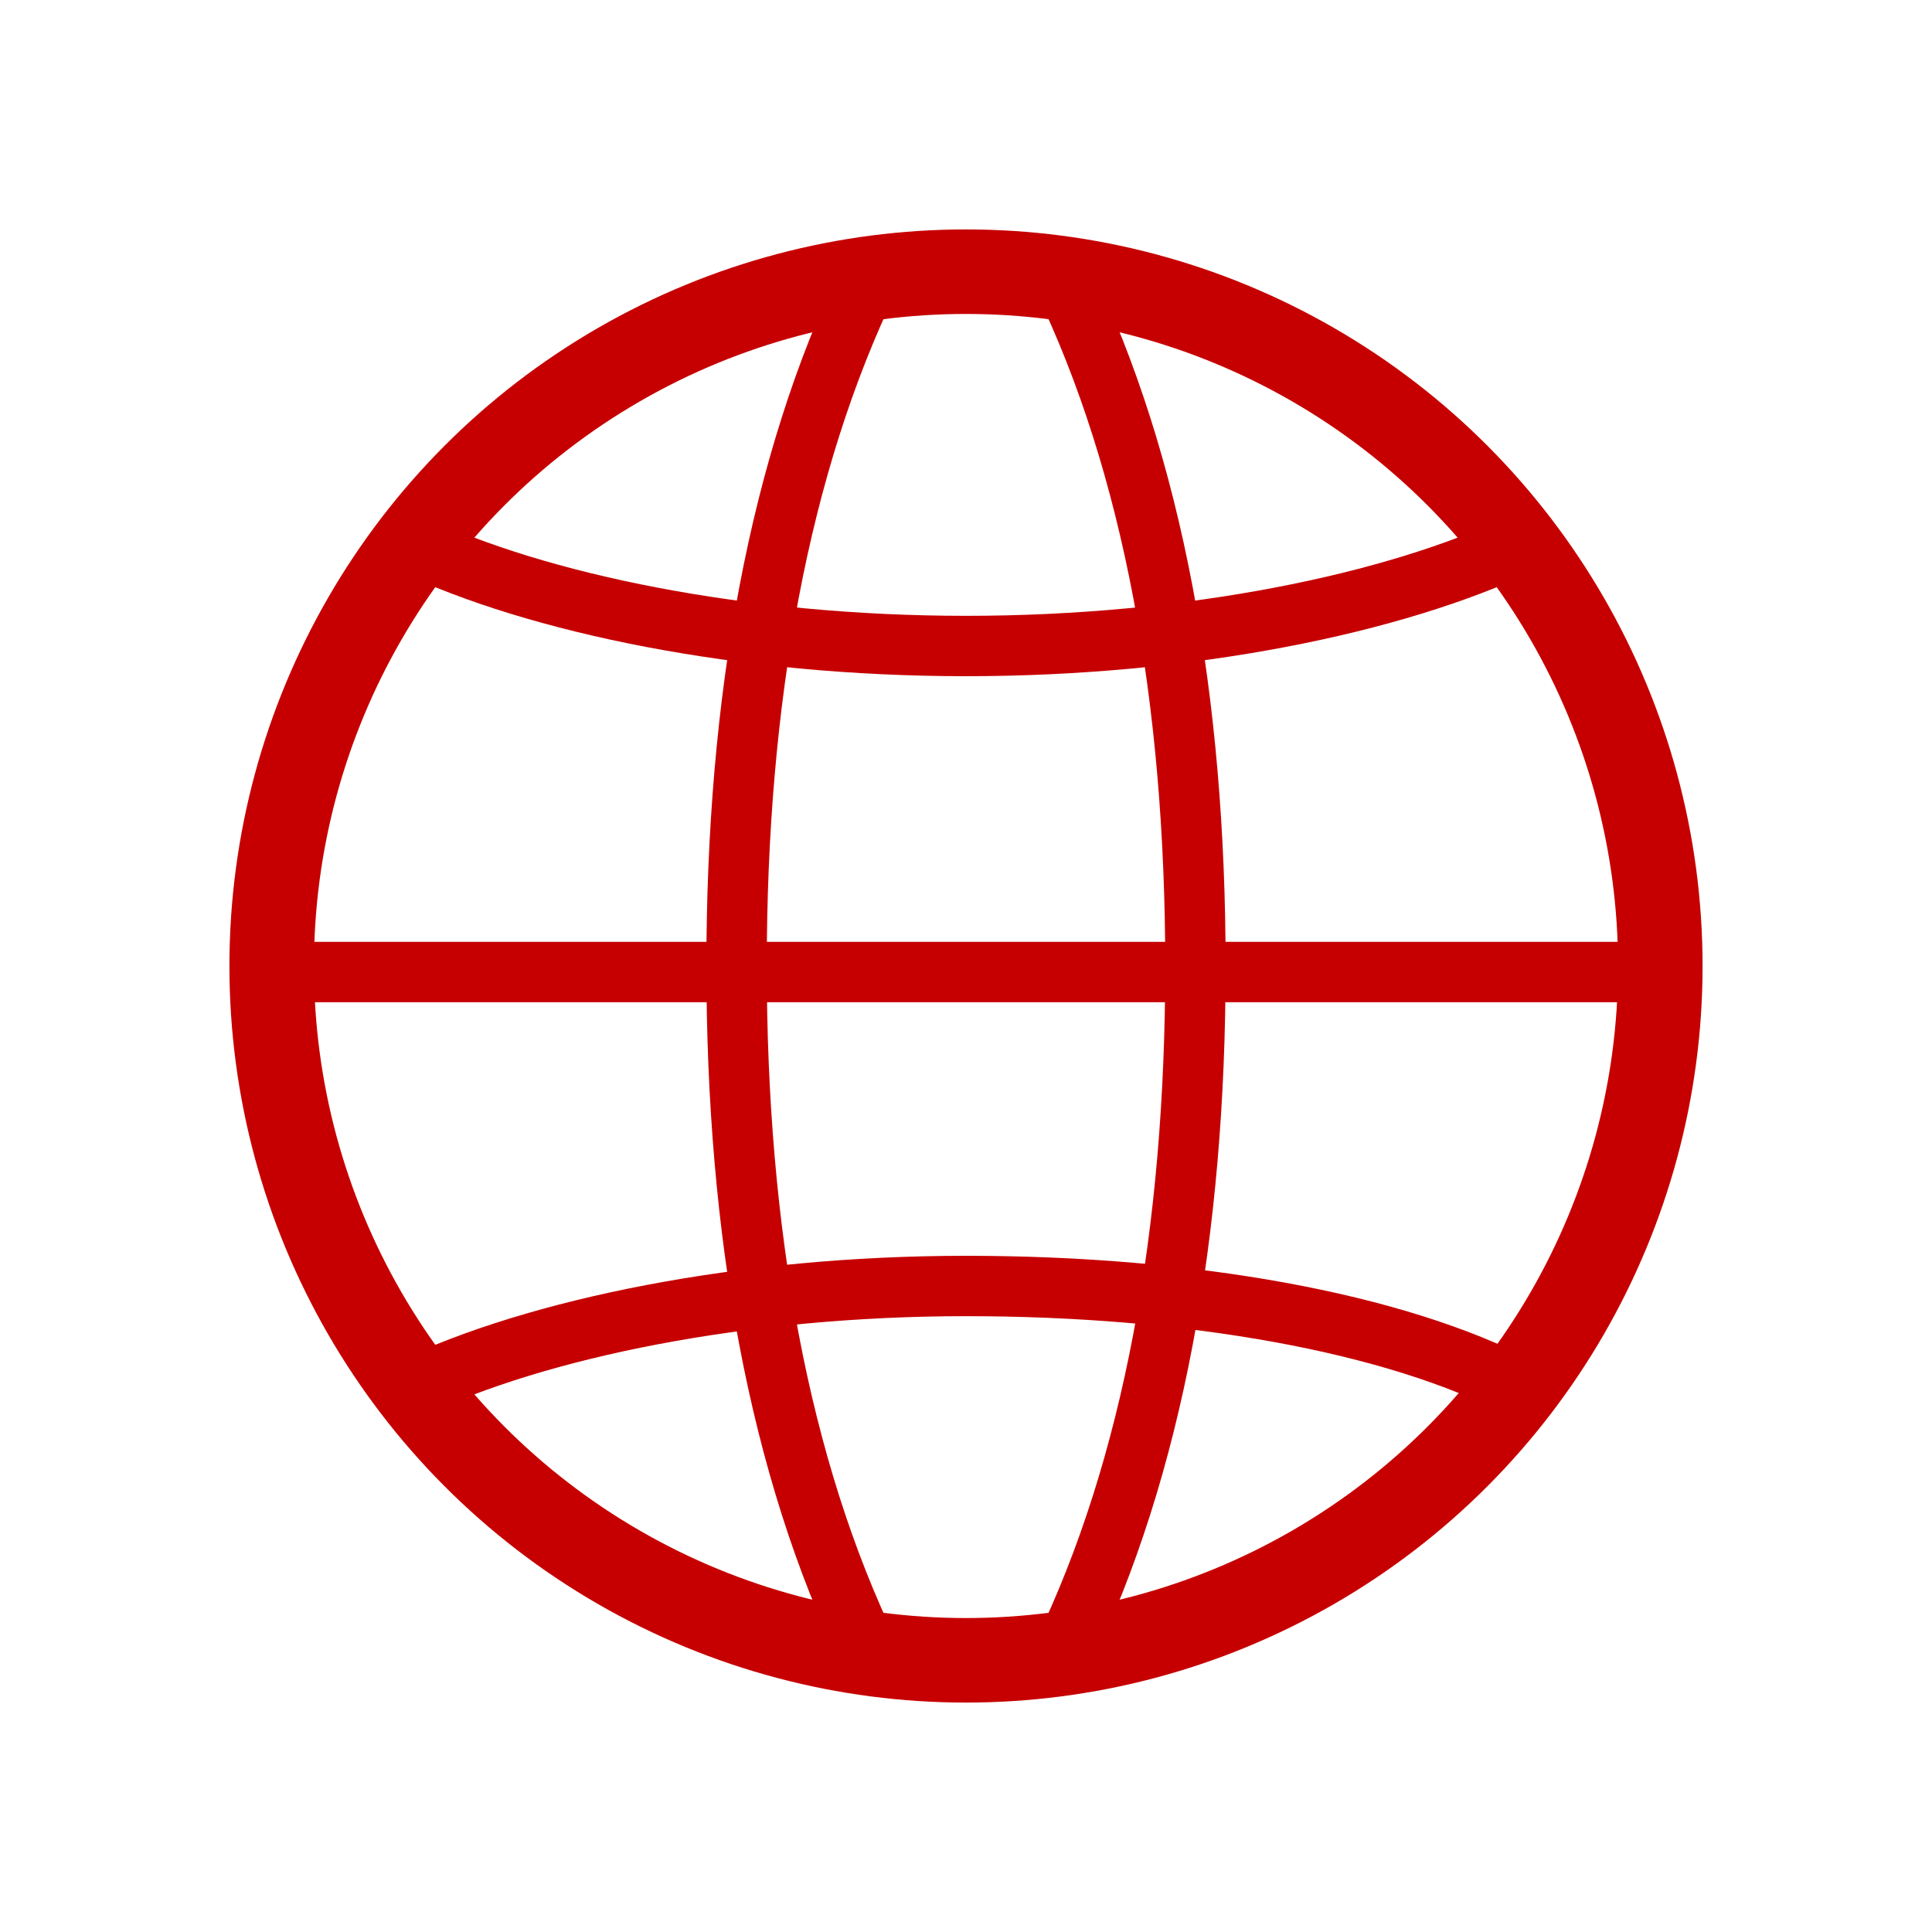 <?xml version="1.0" encoding="utf-8"?>
<!-- Generator: Adobe Illustrator 24.1.2, SVG Export Plug-In . SVG Version: 6.00 Build 0)  -->
<svg version="1.1" id="圖層_1" xmlns="http://www.w3.org/2000/svg" xmlns:xlink="http://www.w3.org/1999/xlink" x="0px" y="0px"
	 viewBox="0 0 32 32" style="enable-background:new 0 0 32 32;" xml:space="preserve">
<style type="text/css">
	.st0{fill:none;stroke:#C60000;stroke-miterlimit:10;}
	.st1{fill:none;stroke:#C60000;stroke-width:1.4;stroke-miterlimit:10;}
</style>
<g id="圖層_1_1_">
</g>
<line class="st0" x1="4.5" y1="16.1" x2="27.5" y2="16.1"/>
<circle class="st1" cx="16" cy="16" r="11.5"/>
<g>
	<path class="st0" d="M6.8,9c2.1,1,5.5,1.7,9.2,1.7S23.1,10,25.2,9"/>
</g>
<g>
	<path class="st0" d="M6.8,23c2.1-1,5.5-1.7,9.2-1.7s7.1,0.6,9.2,1.7"/>
</g>
<path class="st0" d="M14.4,27.4c-1.5-3.1-2.2-7-2.2-11.4s0.7-8.3,2.2-11.4"/>
<path class="st0" d="M17.6,27.4c1.5-3.1,2.2-7,2.2-11.4s-0.7-8.3-2.2-11.4"/>
</svg>
